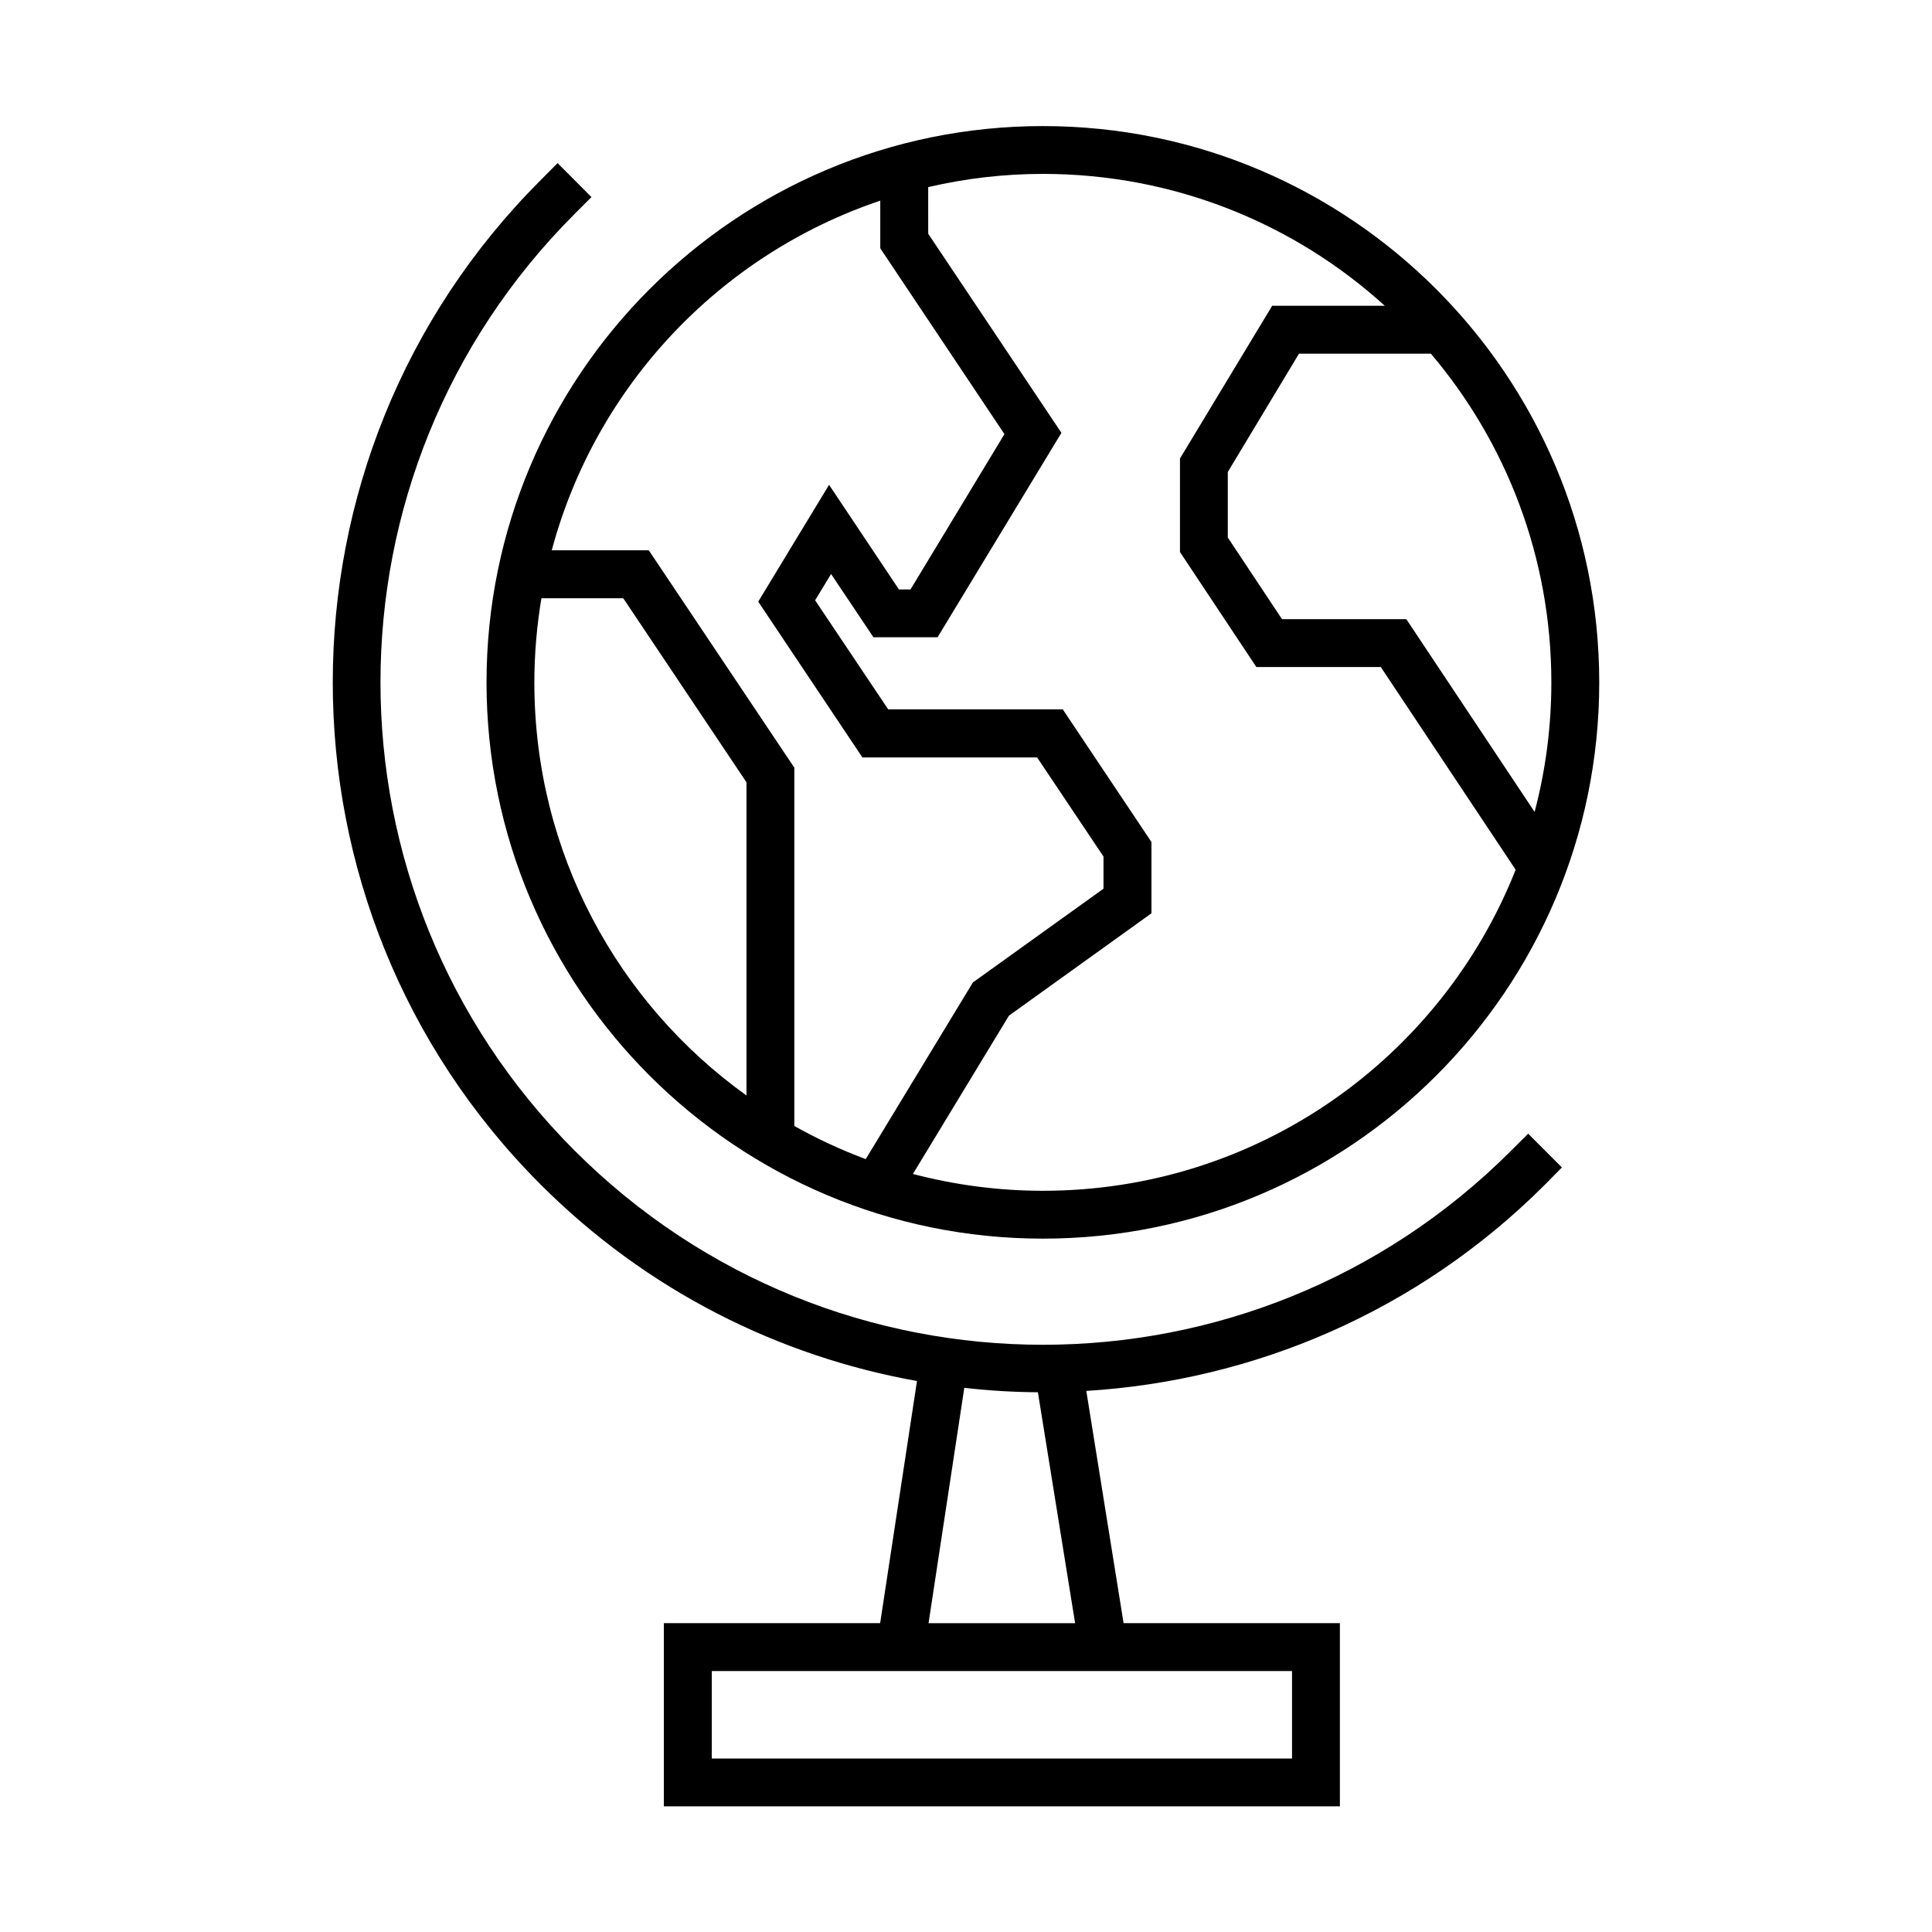 <?xml version="1.0" encoding="UTF-8"?>
<!-- Uploaded to: SVG Repo, www.svgrepo.com, Generator: SVG Repo Mixer Tools -->
<svg fill="#000000" width="800px" height="800px" version="1.1" viewBox="144 144 512 512" xmlns="http://www.w3.org/2000/svg">
 <g fill-rule="evenodd">
  <path d="m287.48 302.54h21.691l32.652 48.773v83.004c-34.059-24.43-56.215-64.32-56.215-109.48 0.004-7.606 0.668-15.039 1.871-22.301zm200.76-64.805h34.965c19.91 23.496 31.918 53.875 31.918 87.113 0 11.867-1.547 23.355-4.434 34.32l-34-51.086h-32.945l-14.363-21.629v-17.375zm-110.96-40.562v12.625l32.91 49.246-24.898 41.168h-3.062l-18.52-27.727-18.77 30.957 27.609 41.289h46.301l17.59 26.266v8.516l-34.613 24.844-28.398 46.82c-6.562-2.445-12.887-5.387-18.922-8.777v-94.957l-38.574-57.613h-25.711c11.66-43.559 44.605-78.371 87.059-92.656zm43.094-7.09c34.898 0 66.684 13.234 90.617 34.953h-29.852l-24.434 40.469v24.789l20.238 30.469h32.977l35.742 53.727c-19.734 49.859-68.34 85.078-125.27 85.078-11.918 0-23.465-1.574-34.461-4.457l25.453-41.957 37.762-27.121v-18.895l-23.504-35.156h-46.266l-19.363-28.902 4.231-6.965 11.223 16.766h16.996l32.824-54.172-35.305-52.77-0.004-12.352c9.758-2.277 19.93-3.504 30.398-3.504zm0-12.672c-81.344 0-147.44 66.094-147.44 147.43 0 81.348 66.105 147.41 147.44 147.41 81.375 0 147.44-66.066 147.44-147.41-0.004-81.34-66.062-147.43-147.44-147.43z"/>
  <path d="m332.63 586.84h153.77v23.188h-153.77zm66.918-75.051c6.504 0.734 13 1.141 19.504 1.172l9.863 61.195h-38.84zm-107.78-324.56-4.496 4.516c-73.449 73.445-73.449 192.72 0 266.17 28.219 28.219 63.211 45.539 99.738 52.07l-9.762 64.168h-57.324v48.543h179.16v-48.543h-57.324l-9.879-61.547c44.289-2.715 87.793-20.902 121.58-54.695l4.461-4.523-8.945-8.949-4.496 4.484c-68.574 68.609-179.6 68.609-248.2 0-68.602-68.598-68.602-179.62 0-248.23l4.461-4.461z"/>
 </g>
</svg>
